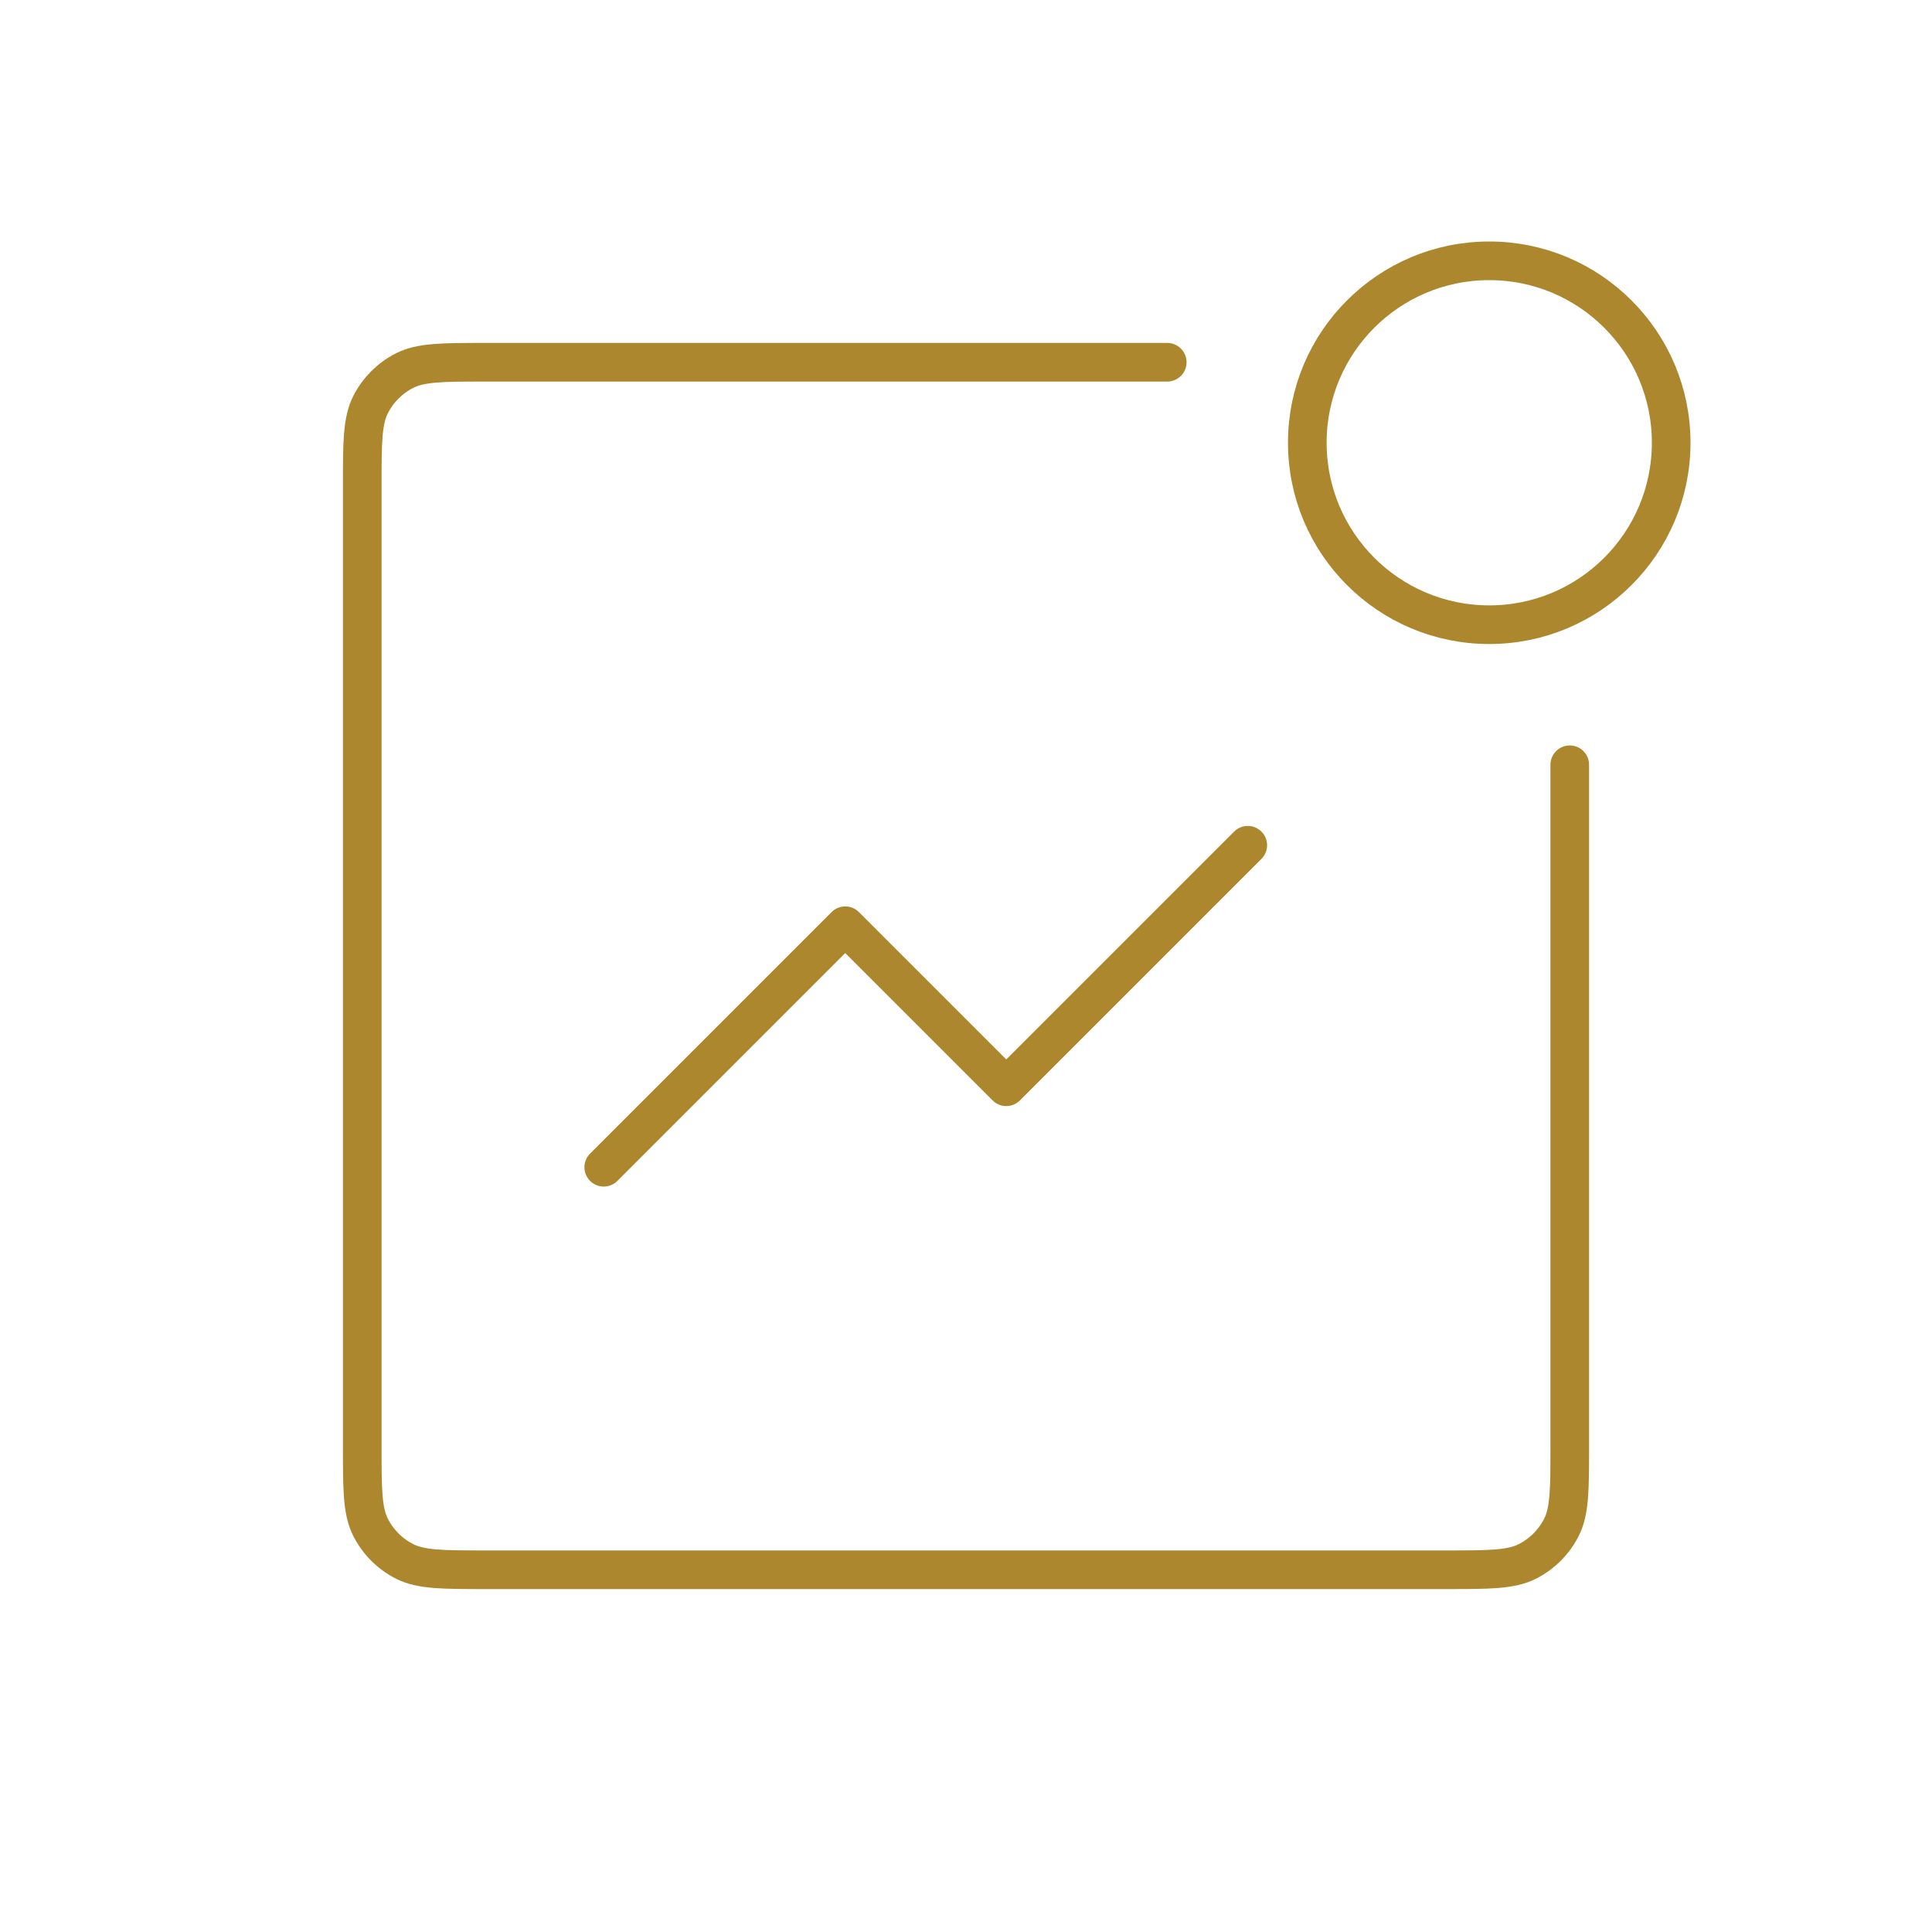 <svg width="50" height="50" viewBox="0 0 50 50" fill="none" xmlns="http://www.w3.org/2000/svg">
<path d="M32.292 21.875L26.042 28.125L21.875 23.958L15.625 30.208" stroke="#AD872D" stroke-linecap="round" stroke-linejoin="round"/>
<path d="M30.208 9.375H12.575C11.455 9.375 10.895 9.375 10.467 9.593C10.091 9.785 9.785 10.091 9.593 10.467C9.375 10.895 9.375 11.455 9.375 12.575V37.425C9.375 38.545 9.375 39.105 9.593 39.533C9.785 39.909 10.091 40.215 10.467 40.407C10.895 40.625 11.455 40.625 12.575 40.625H37.425C38.545 40.625 39.105 40.625 39.533 40.407C39.909 40.215 40.215 39.909 40.407 39.533C40.625 39.105 40.625 38.545 40.625 37.425V19.792" stroke="#AD872D" stroke-linecap="round"/>
<path d="M43.25 11.458C43.25 14.059 41.142 16.167 38.542 16.167C35.941 16.167 33.833 14.059 33.833 11.458C33.833 8.858 35.941 6.75 38.542 6.75C41.142 6.75 43.25 8.858 43.25 11.458Z" stroke="#AD872D" stroke-linecap="round"/>
</svg>
